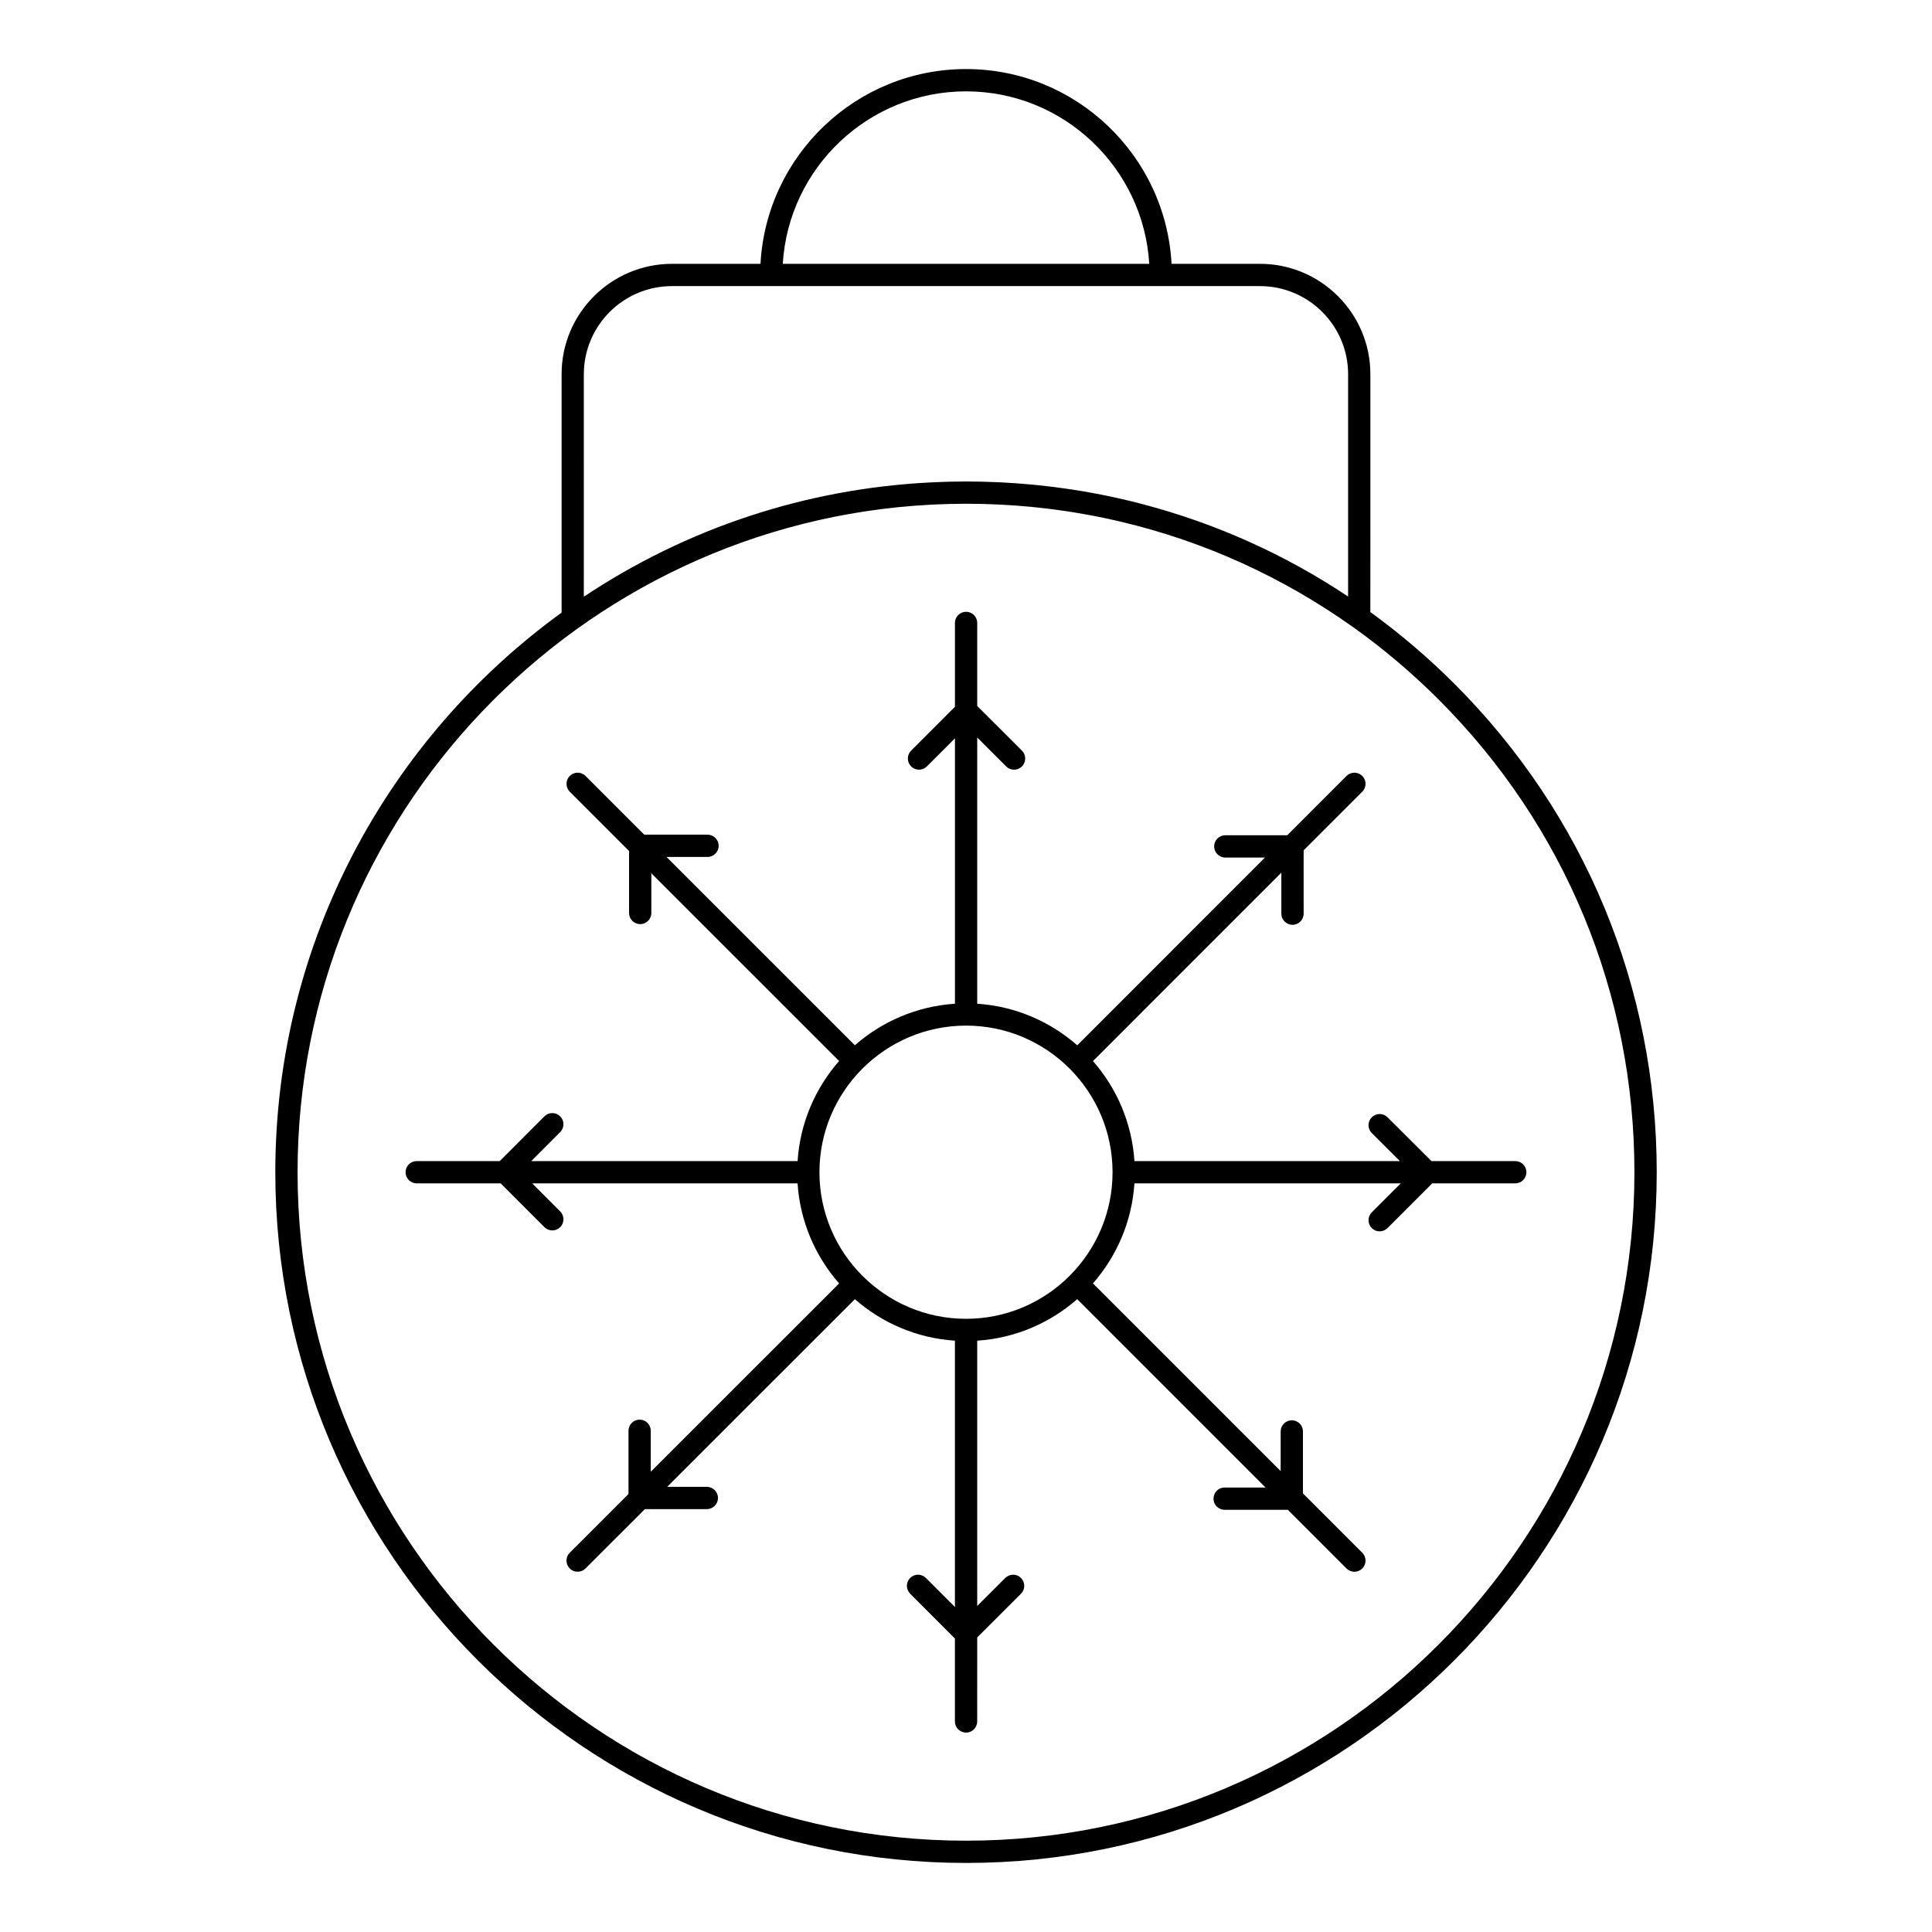 <?xml version="1.0" encoding="UTF-8"?>
<!-- Uploaded to: ICON Repo, www.svgrepo.com, Generator: ICON Repo Mixer Tools -->
<svg fill="#000000" width="800px" height="800px" version="1.1" viewBox="144 144 512 512" xmlns="http://www.w3.org/2000/svg">
 <g>
  <path d="m529.43 325.21c-6.981-6.981-14.43-13.316-22.27-19.004l0.004-63.039c0-16.129-13.125-29.25-29.258-29.25h-23.434c-1.539-28.723-25.371-51.617-54.449-51.617-29.098 0-52.945 22.895-54.484 51.617h-23.441c-16.137 0-29.27 13.121-29.27 29.25v63.184c-45.93 33.293-75.867 87.363-75.867 148.3 0 100.93 82.121 183.05 183.06 183.05 100.92 0 183.03-82.113 183.03-183.05-0.012-48.891-19.047-94.863-53.621-129.44zm-129.41-157c25.824 0 47.012 20.246 48.543 45.711h-97.117c1.527-25.465 22.73-45.711 48.574-45.711zm-101.3 74.961h0.004c0-12.875 10.48-23.348 23.363-23.348h155.82c12.879 0 23.355 10.473 23.355 23.348v58.918c-16.738-11.164-35.117-19.406-54.508-24.492-0.098-0.027-0.191-0.051-0.293-0.078-1-0.262-1.996-0.512-3.004-0.758-0.152-0.039-0.309-0.074-0.461-0.109-1.84-0.441-3.691-0.855-5.547-1.238-0.23-0.047-0.461-0.098-0.691-0.145-0.758-0.152-1.52-0.297-2.281-0.441-0.559-0.105-1.121-0.211-1.68-0.312-0.688-0.125-1.379-0.246-2.07-0.363-0.738-0.125-1.48-0.242-2.223-0.355-0.691-0.105-1.379-0.215-2.07-0.312-1.07-0.156-2.144-0.301-3.219-0.434-0.516-0.066-1.035-0.125-1.551-0.184-0.863-0.102-1.727-0.195-2.594-0.285-0.492-0.051-0.98-0.102-1.473-0.148-1.141-0.109-2.277-0.207-3.422-0.293-0.195-0.016-0.391-0.035-0.586-0.047-1.332-0.098-2.668-0.176-4.004-0.246-0.41-0.02-0.824-0.039-1.234-0.055-1.004-0.043-2.004-0.082-3.012-0.109-0.41-0.012-0.816-0.023-1.227-0.035-1.363-0.031-2.731-0.051-4.102-0.051h-0.004c-1.422 0-2.84 0.023-4.254 0.055-0.359 0.008-0.715 0.02-1.074 0.031-1.227 0.035-2.453 0.082-3.676 0.141-0.188 0.008-0.371 0.016-0.559 0.027-32.898 1.684-64.336 12.051-91.727 30.285zm101.3 388.63c-97.688 0-177.16-79.469-177.16-177.14 0-94.523 74.41-171.99 167.73-176.91 0.285-0.016 0.574-0.027 0.859-0.043 1.102-0.055 2.211-0.094 3.316-0.125 0.363-0.012 0.73-0.023 1.094-0.031 1.383-0.031 2.766-0.055 4.156-0.055h0.004c1.34 0 2.68 0.02 4.016 0.051 0.422 0.008 0.84 0.023 1.258 0.035 0.934 0.027 1.871 0.062 2.805 0.102 0.469 0.02 0.93 0.043 1.395 0.066 0.957 0.051 1.906 0.109 2.856 0.176 0.395 0.027 0.789 0.051 1.18 0.078 1.289 0.098 2.57 0.207 3.852 0.328 0.406 0.039 0.812 0.086 1.219 0.129 0.891 0.094 1.785 0.188 2.676 0.297 0.562 0.066 1.129 0.141 1.688 0.211 0.73 0.094 1.465 0.195 2.191 0.297 0.605 0.086 1.211 0.172 1.82 0.262 0.684 0.105 1.363 0.215 2.047 0.328 1.285 0.211 2.562 0.434 3.836 0.676 0.449 0.082 0.898 0.164 1.348 0.25 0.824 0.16 1.645 0.332 2.461 0.504 0.395 0.082 0.793 0.164 1.188 0.25 0.871 0.188 1.738 0.383 2.606 0.586 0.27 0.062 0.539 0.129 0.809 0.191 21.879 5.207 42.598 14.578 61.234 27.832 0.031 0.02 0.062 0.031 0.094 0.051 7.992 5.707 15.578 12.109 22.66 19.195 33.457 33.465 51.883 77.949 51.879 125.27 0.008 97.68-79.449 177.14-177.11 177.14z"/>
  <path d="m545.56 451.7h-22.207l-11.645-11.613c-1.156-1.152-3.023-1.148-4.176 0.008-1.152 1.152-1.148 3.023 0.008 4.176l7.453 7.434h-70.355c-0.664-10.117-4.695-19.32-10.984-26.508l49.918-49.934v10.867c0 1.629 1.324 2.953 2.953 2.953 1.629 0 2.953-1.32 2.953-2.953l-0.004-16.773 15.543-15.547c1.152-1.152 1.152-3.023 0-4.176-1.152-1.152-3.019-1.152-4.176 0l-15.715 15.719h-16.41c-1.629 0-2.953 1.32-2.953 2.953 0 1.629 1.32 2.953 2.953 2.953h10.508l-49.742 49.758c-7.184-6.309-16.387-10.352-26.508-11.016v-70.559l7.68 7.668c0.574 0.574 1.332 0.863 2.086 0.863 0.758 0 1.512-0.289 2.09-0.867 1.152-1.152 1.152-3.023-0.004-4.176l-11.852-11.832v-22.012c0-1.629-1.324-2.953-2.953-2.953-1.629 0-2.953 1.32-2.953 2.953v22.219l-11.617 11.629c-1.152 1.152-1.152 3.023 0.004 4.176 0.574 0.574 1.332 0.863 2.086 0.863 0.754 0 1.512-0.289 2.09-0.867l7.438-7.445v70.34c-10.125 0.664-19.332 4.703-26.52 11.008l-49.918-49.91h10.867c1.629 0 2.953-1.32 2.953-2.953 0-1.629-1.32-2.953-2.953-2.953h-16.77l-15.559-15.559c-1.152-1.152-3.023-1.152-4.176 0-1.152 1.152-1.152 3.023 0 4.176l15.711 15.707v16.434c0 1.629 1.32 2.953 2.953 2.953 1.629 0 2.953-1.32 2.953-2.953v-10.531l49.766 49.758c-6.305 7.188-10.344 16.395-11.008 26.52l-70.586 0.004 7.672-7.688c1.152-1.152 1.148-3.023-0.004-4.176-1.156-1.152-3.023-1.148-4.176 0.004l-11.836 11.859h-22.008c-1.629 0-2.953 1.32-2.953 2.953 0 1.629 1.32 2.953 2.953 2.953h22.262l11.582 11.602c0.578 0.578 1.332 0.867 2.09 0.867 0.754 0 1.508-0.289 2.086-0.863 1.152-1.152 1.156-3.019 0.004-4.176l-7.418-7.434h70.324c0.664 10.121 4.707 19.332 11.012 26.516l-49.914 49.906v-10.855c0-1.629-1.32-2.953-2.953-2.953-1.629 0-2.953 1.32-2.953 2.953v16.758l-15.566 15.559c-1.152 1.156-1.152 3.023 0 4.176 0.578 0.578 1.332 0.863 2.09 0.863 0.754 0 1.512-0.289 2.086-0.863l15.738-15.73h16.414c1.629 0 2.953-1.324 2.953-2.953 0-1.629-1.32-2.953-2.953-2.953h-10.508l49.746-49.73c7.188 6.293 16.395 10.332 26.512 10.996v70.582l-7.688-7.695c-1.152-1.152-3.023-1.156-4.176-0.004-1.152 1.152-1.156 3.019-0.004 4.172l11.863 11.883v21.969c0 1.629 1.32 2.953 2.953 2.953 1.629 0 2.953-1.324 2.953-2.953l0.004-22.258 11.602-11.586c1.152-1.152 1.156-3.019 0.004-4.176-1.152-1.156-3.019-1.156-4.176-0.004l-7.43 7.418v-70.301c10.113-0.664 19.32-4.703 26.5-11.008l49.914 49.922h-10.844c-1.629 0-2.953 1.32-2.953 2.953 0 1.629 1.32 2.953 2.953 2.953h16.75l15.551 15.555c0.578 0.578 1.332 0.863 2.086 0.863 0.758 0 1.512-0.289 2.086-0.863 1.152-1.152 1.152-3.019 0-4.176l-15.719-15.723v-16.426c0-1.629-1.32-2.953-2.953-2.953-1.629 0-2.953 1.324-2.953 2.953v10.52l-49.746-49.754c6.293-7.184 10.328-16.387 10.992-26.508h70.582l-7.684 7.684c-1.152 1.152-1.152 3.019 0 4.172 0.578 0.578 1.332 0.863 2.086 0.863 0.754 0 1.512-0.289 2.086-0.863l11.855-11.855h21.992c1.629 0 2.953-1.32 2.953-2.953 0.008-1.625-1.312-2.945-2.945-2.945zm-145.54 41.797c-21.426 0-38.859-17.422-38.859-38.844s17.434-38.855 38.859-38.855c21.406 0 38.82 17.43 38.82 38.855 0 21.418-17.418 38.844-38.82 38.844z"/>
 </g>
</svg>